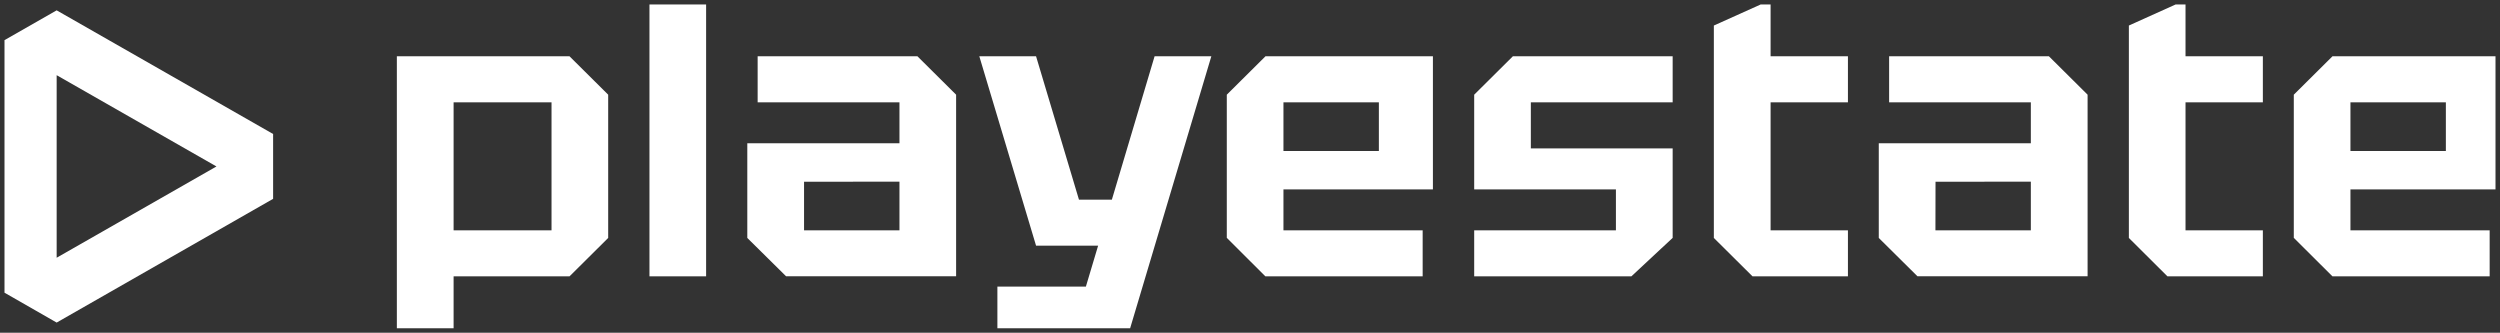 <svg width="278" height="37" viewBox="0 0 278 37" fill="none" xmlns="http://www.w3.org/2000/svg" xmlns:xlink="http://www.w3.org/1999/xlink">
	<rect x="0" y="0" width="278" height="37" fill="#333333" stroke="none"/>
	<desc>
			Created with Pixso.
	</desc>
	<defs>
		<clipPath id="clip4001_11087">
			<rect id="PE_logo_main_RGB 1" rx="-0.5" width="277" height="36" transform="translate(0.5 0.5)" fill="white" fill-opacity="0"/>
		</clipPath>
	</defs>
	<rect id="PE_logo_main_RGB 1" rx="-0.5" width="277" height="36" transform="translate(0.5 0.5)" fill="#FFFFFF" fill-opacity="0"/>
	<g clip-path="url(#clip4001_11087)">
		<path id="Vector" d="M44.13 37L44.13 6.26L63.33 6.26L67.63 10.53L67.63 26.46L63.33 30.73L50.44 30.73L50.44 37L44.13 37ZM61.33 11.38L50.44 11.38L50.44 25.61L61.33 25.61L61.33 11.38Z" fill="#FFFFFF" fill-opacity="1" fill-rule="nonzero"/>
		<path id="Vector" d="M72.22 30.73L72.22 0L78.52 0L78.52 30.73L72.22 30.73L72.22 30.73Z" fill="#FFFFFF" fill-opacity="1" fill-rule="nonzero"/>
		<path id="Vector" d="M163.93 30.73L163.93 25.61L179.69 25.61L179.69 21.06L163.93 21.06L163.93 10.53L168.23 6.26L186 6.26L186 11.38L170.23 11.38L170.23 16.5L186 16.5L186 26.45L181.41 30.73L163.93 30.73Z" fill="#FFFFFF" fill-opacity="1" fill-rule="nonzero"/>
		<path id="Vector" d="M83.1 26.46L83.1 15.93L100.02 15.93L100.02 11.38L84.25 11.38L84.25 6.26L102.02 6.26L106.32 10.53L106.32 30.72L87.41 30.72L83.1 26.46L83.1 26.46ZM89.41 20.21L89.41 25.61L100.02 25.61L100.02 20.2L89.41 20.21Z" fill="#FFFFFF" fill-opacity="1" fill-rule="nonzero"/>
		<path id="Vector" d="M190.58 2.84L196.89 0L196.89 6.26L205.49 6.26L205.49 11.38L196.89 11.38L196.89 25.61L205.49 25.61L205.49 30.73L194.88 30.73L190.58 26.46L190.58 2.84Z" fill="#FFFFFF" fill-opacity="1" fill-rule="nonzero"/>
		<path id="Vector" d="M236.73 2.84L243.03 0L243.03 6.26L251.63 6.26L251.63 11.38L243.03 11.38L243.03 25.61L251.63 25.61L251.63 30.73L241.02 30.73L236.73 26.46L236.73 2.84Z" fill="#FFFFFF" fill-opacity="1" fill-rule="nonzero"/>
		<path id="Vector" d="M136.42 26.45L136.42 10.53L140.72 6.26L159.34 6.26L159.34 21.06L142.72 21.06L142.72 25.61L158.2 25.61L158.2 30.73L140.71 30.73L136.42 26.45ZM142.72 16.79L153.33 16.79L153.33 11.38L142.72 11.38L142.72 16.79Z" fill="#FFFFFF" fill-opacity="1" fill-rule="nonzero"/>
		<path id="Vector" d="M255.07 26.45L255.07 10.53L259.37 6.26L278 6.26L278 21.06L261.37 21.06L261.37 25.61L276.85 25.61L276.85 30.73L259.37 30.73L255.07 26.45ZM261.37 16.79L271.98 16.79L271.98 11.38L261.37 11.38L261.37 16.79Z" fill="#FFFFFF" fill-opacity="1" fill-rule="nonzero"/>
		<path id="Vector" d="M134.7 6.26L128.39 6.26L123.64 22.2L119.98 22.2L115.21 6.26L108.9 6.26L115.21 27.32L116.5 27.32L120.94 27.32L122.11 27.32L120.75 31.87L110.91 31.87L110.91 36.99L125.53 37L125.53 36.99L125.59 36.99L125.54 36.94L134.7 6.26Z" fill="#FFFFFF" fill-opacity="1" fill-rule="nonzero"/>
		<path id="Vector" d="M208.92 26.46L208.92 15.93L225.83 15.93L225.83 11.38L210.07 11.38L210.07 6.26L227.84 6.26L232.14 10.53L232.14 30.72L213.22 30.72L208.92 26.46L208.92 26.46ZM215.23 20.21L215.22 25.61L225.83 25.61L225.83 20.2L215.23 20.21Z" fill="#FFFFFF" fill-opacity="1" fill-rule="nonzero"/>
		<path id="Vector" d="M6.3 1.15L0 4.75L0 32.26L6.3 35.87L30.37 22.11L30.37 14.9L6.3 1.15ZM6.3 28.66L6.3 8.36L24.07 18.51L6.3 28.66L6.3 28.66Z" fill="#FFFFFF" fill-opacity="1" fill-rule="nonzero"/>
	</g>
</svg>
